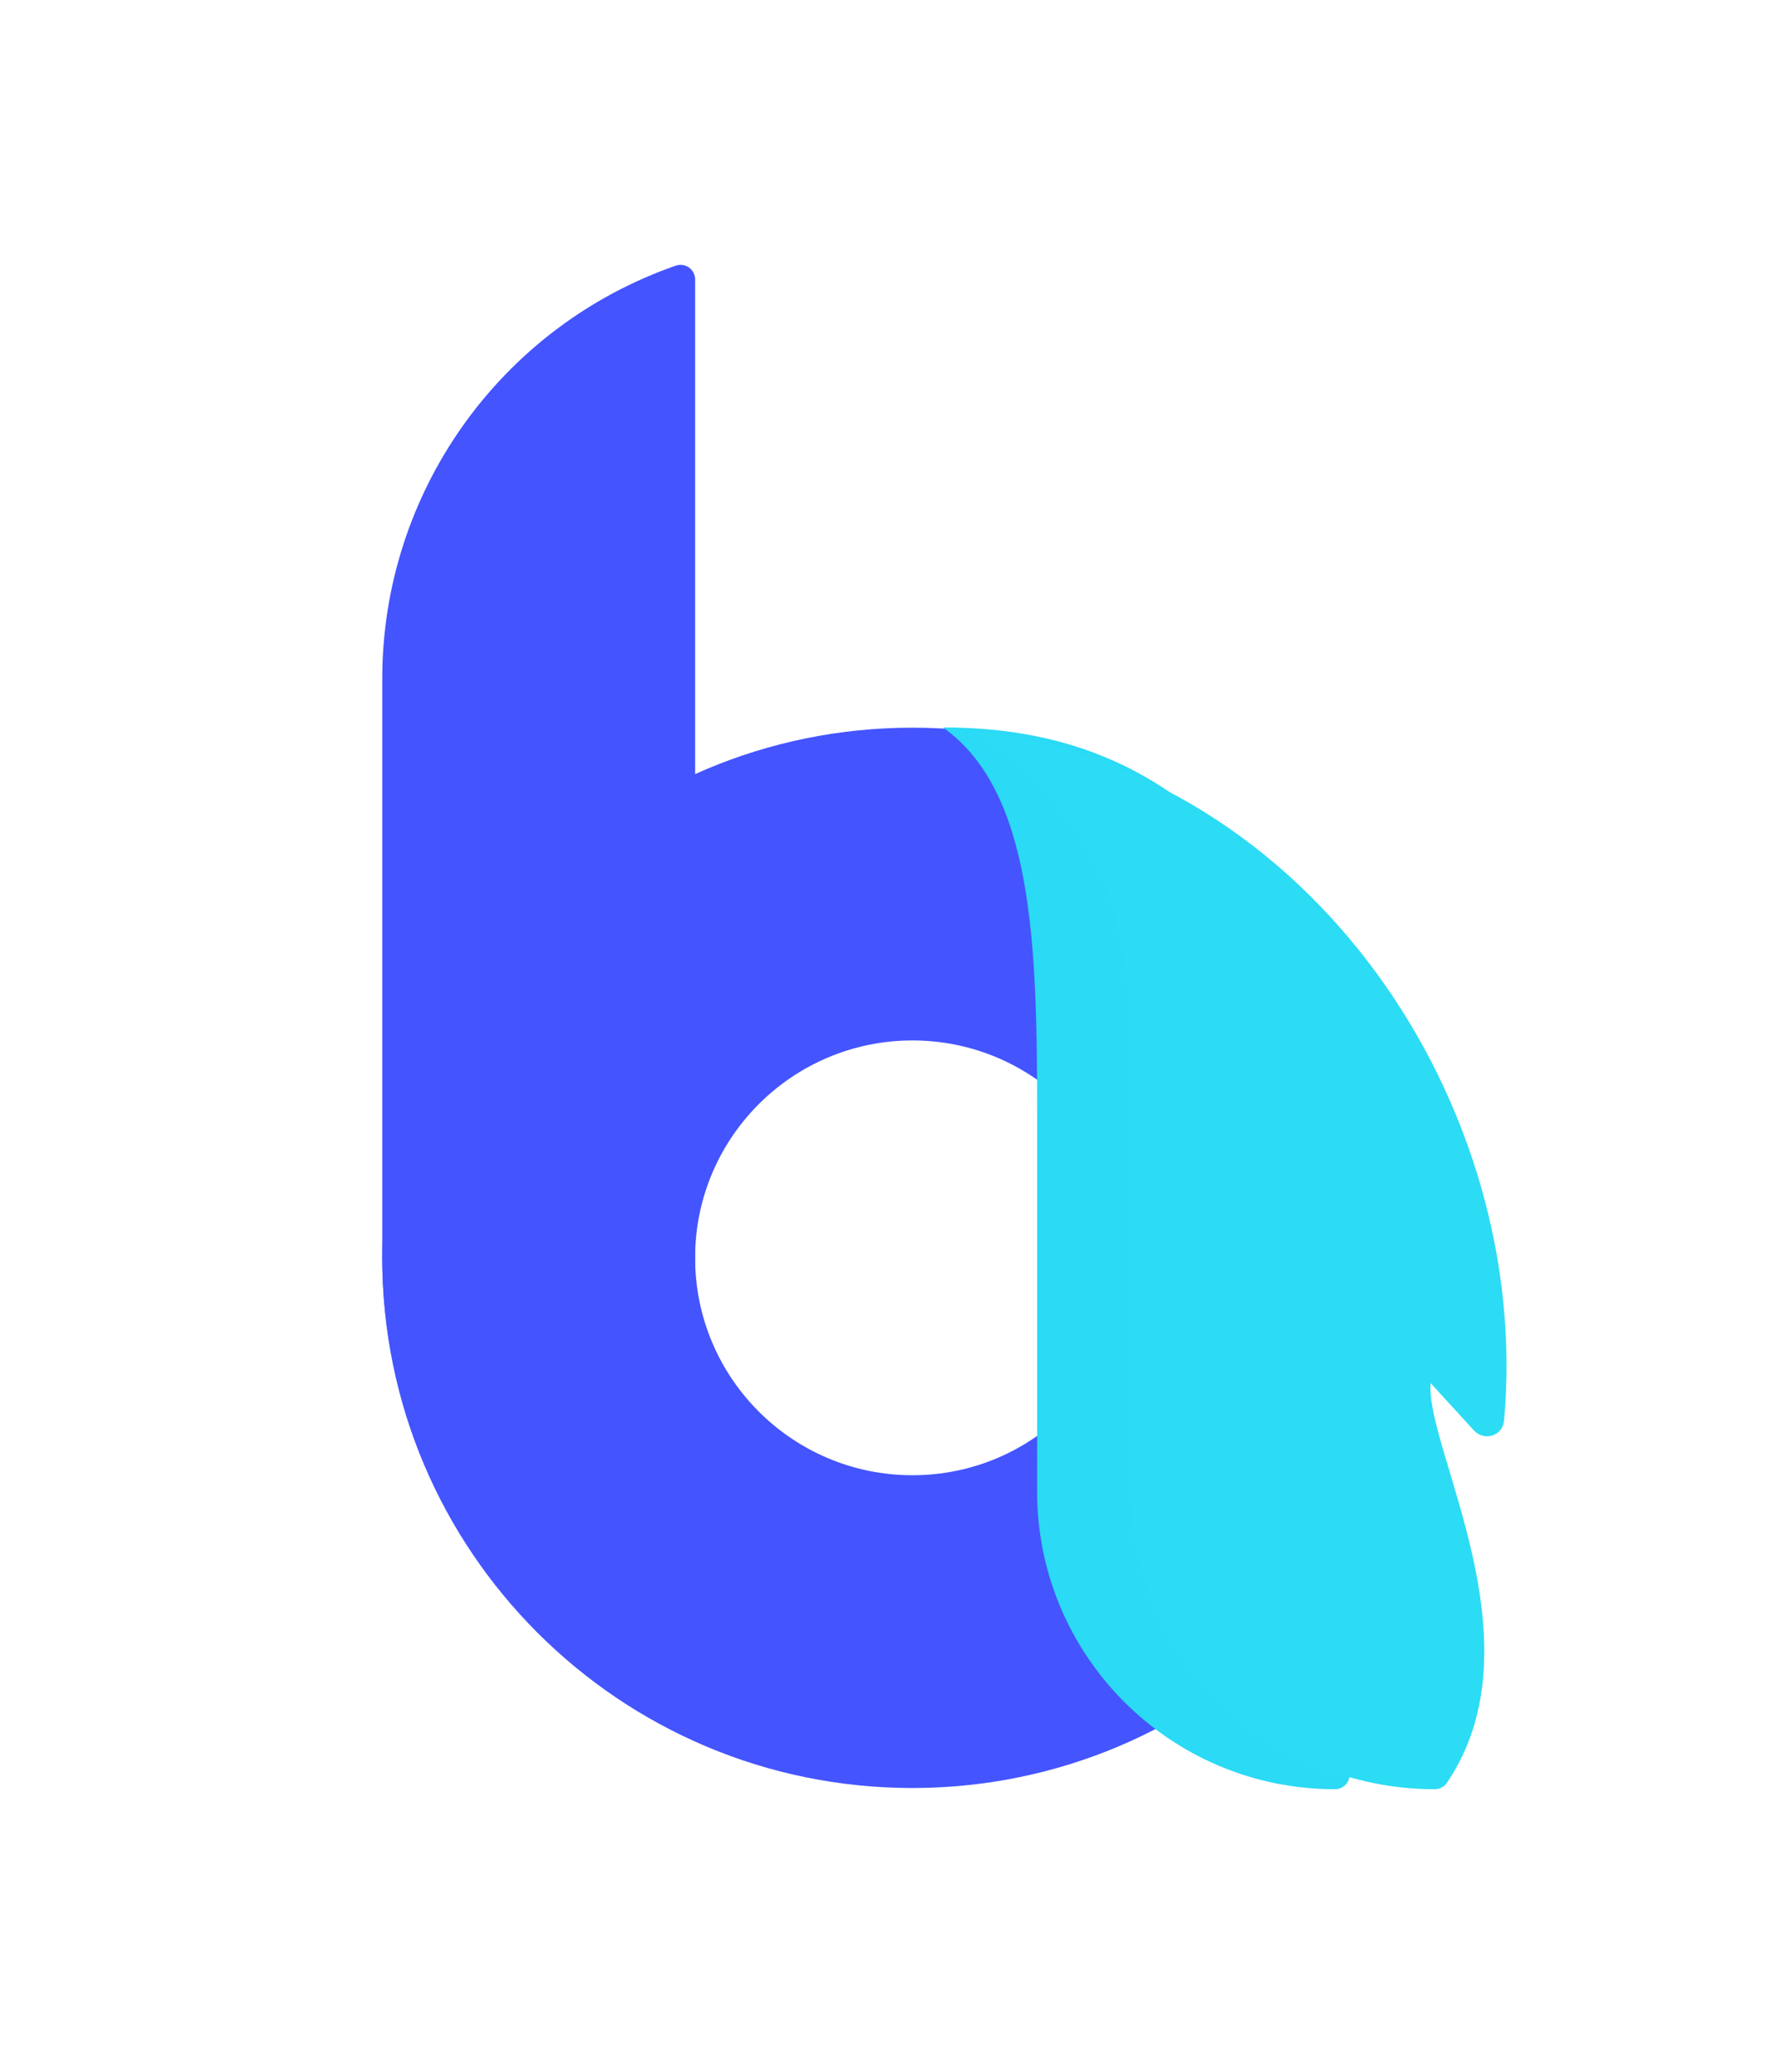 <svg width="49" height="57" viewBox="0 0 49 57" fill="none" xmlns="http://www.w3.org/2000/svg">
<path fill-rule="evenodd" clip-rule="evenodd" d="M25.1 49.185C33.154 49.185 39.684 42.656 39.684 34.601C39.684 26.547 33.154 20.017 25.1 20.017C17.045 20.017 10.516 26.547 10.516 34.601C10.516 42.656 17.045 49.185 25.1 49.185ZM25.104 40.581C21.802 40.581 19.124 37.904 19.124 34.601C19.124 31.299 21.802 28.621 25.104 28.621C28.407 28.621 31.084 31.299 31.084 34.601C31.084 37.904 28.407 40.581 25.104 40.581Z" fill="#4454FF"/>
<path d="M25.944 20.01C29.494 20.01 31.979 21.227 34.09 23.421C36.201 25.616 37.135 28.719 37.135 31.436L37.135 48.809C37.135 49.035 36.952 49.218 36.726 49.218C32.199 49.218 28.53 45.547 28.533 41.021L28.534 38.831V30.614C28.534 25.896 28.408 21.766 25.944 20.01Z" fill="#2BDAF4" style="mix-blend-mode:color-burn"/>
<path d="M26.925 20.143C36.061 21.241 42.169 30.41 41.38 39.082C41.342 39.5 40.834 39.657 40.55 39.347L39.361 38.047C39.202 39.829 42.426 45.187 39.807 49.044C39.732 49.154 39.605 49.218 39.472 49.218C34.836 49.218 31.078 45.459 31.081 40.823L31.082 37.528V28.734C31.082 24.017 29.389 21.898 26.925 20.143Z" fill="#2BDCF4"/>
<path d="M19.125 47.875C13.886 45.514 10.517 40.302 10.517 34.556V18.673C10.517 13.553 13.757 8.993 18.591 7.308C18.852 7.217 19.125 7.411 19.125 7.687V47.875Z" fill="#4454FF"/>
</svg>
